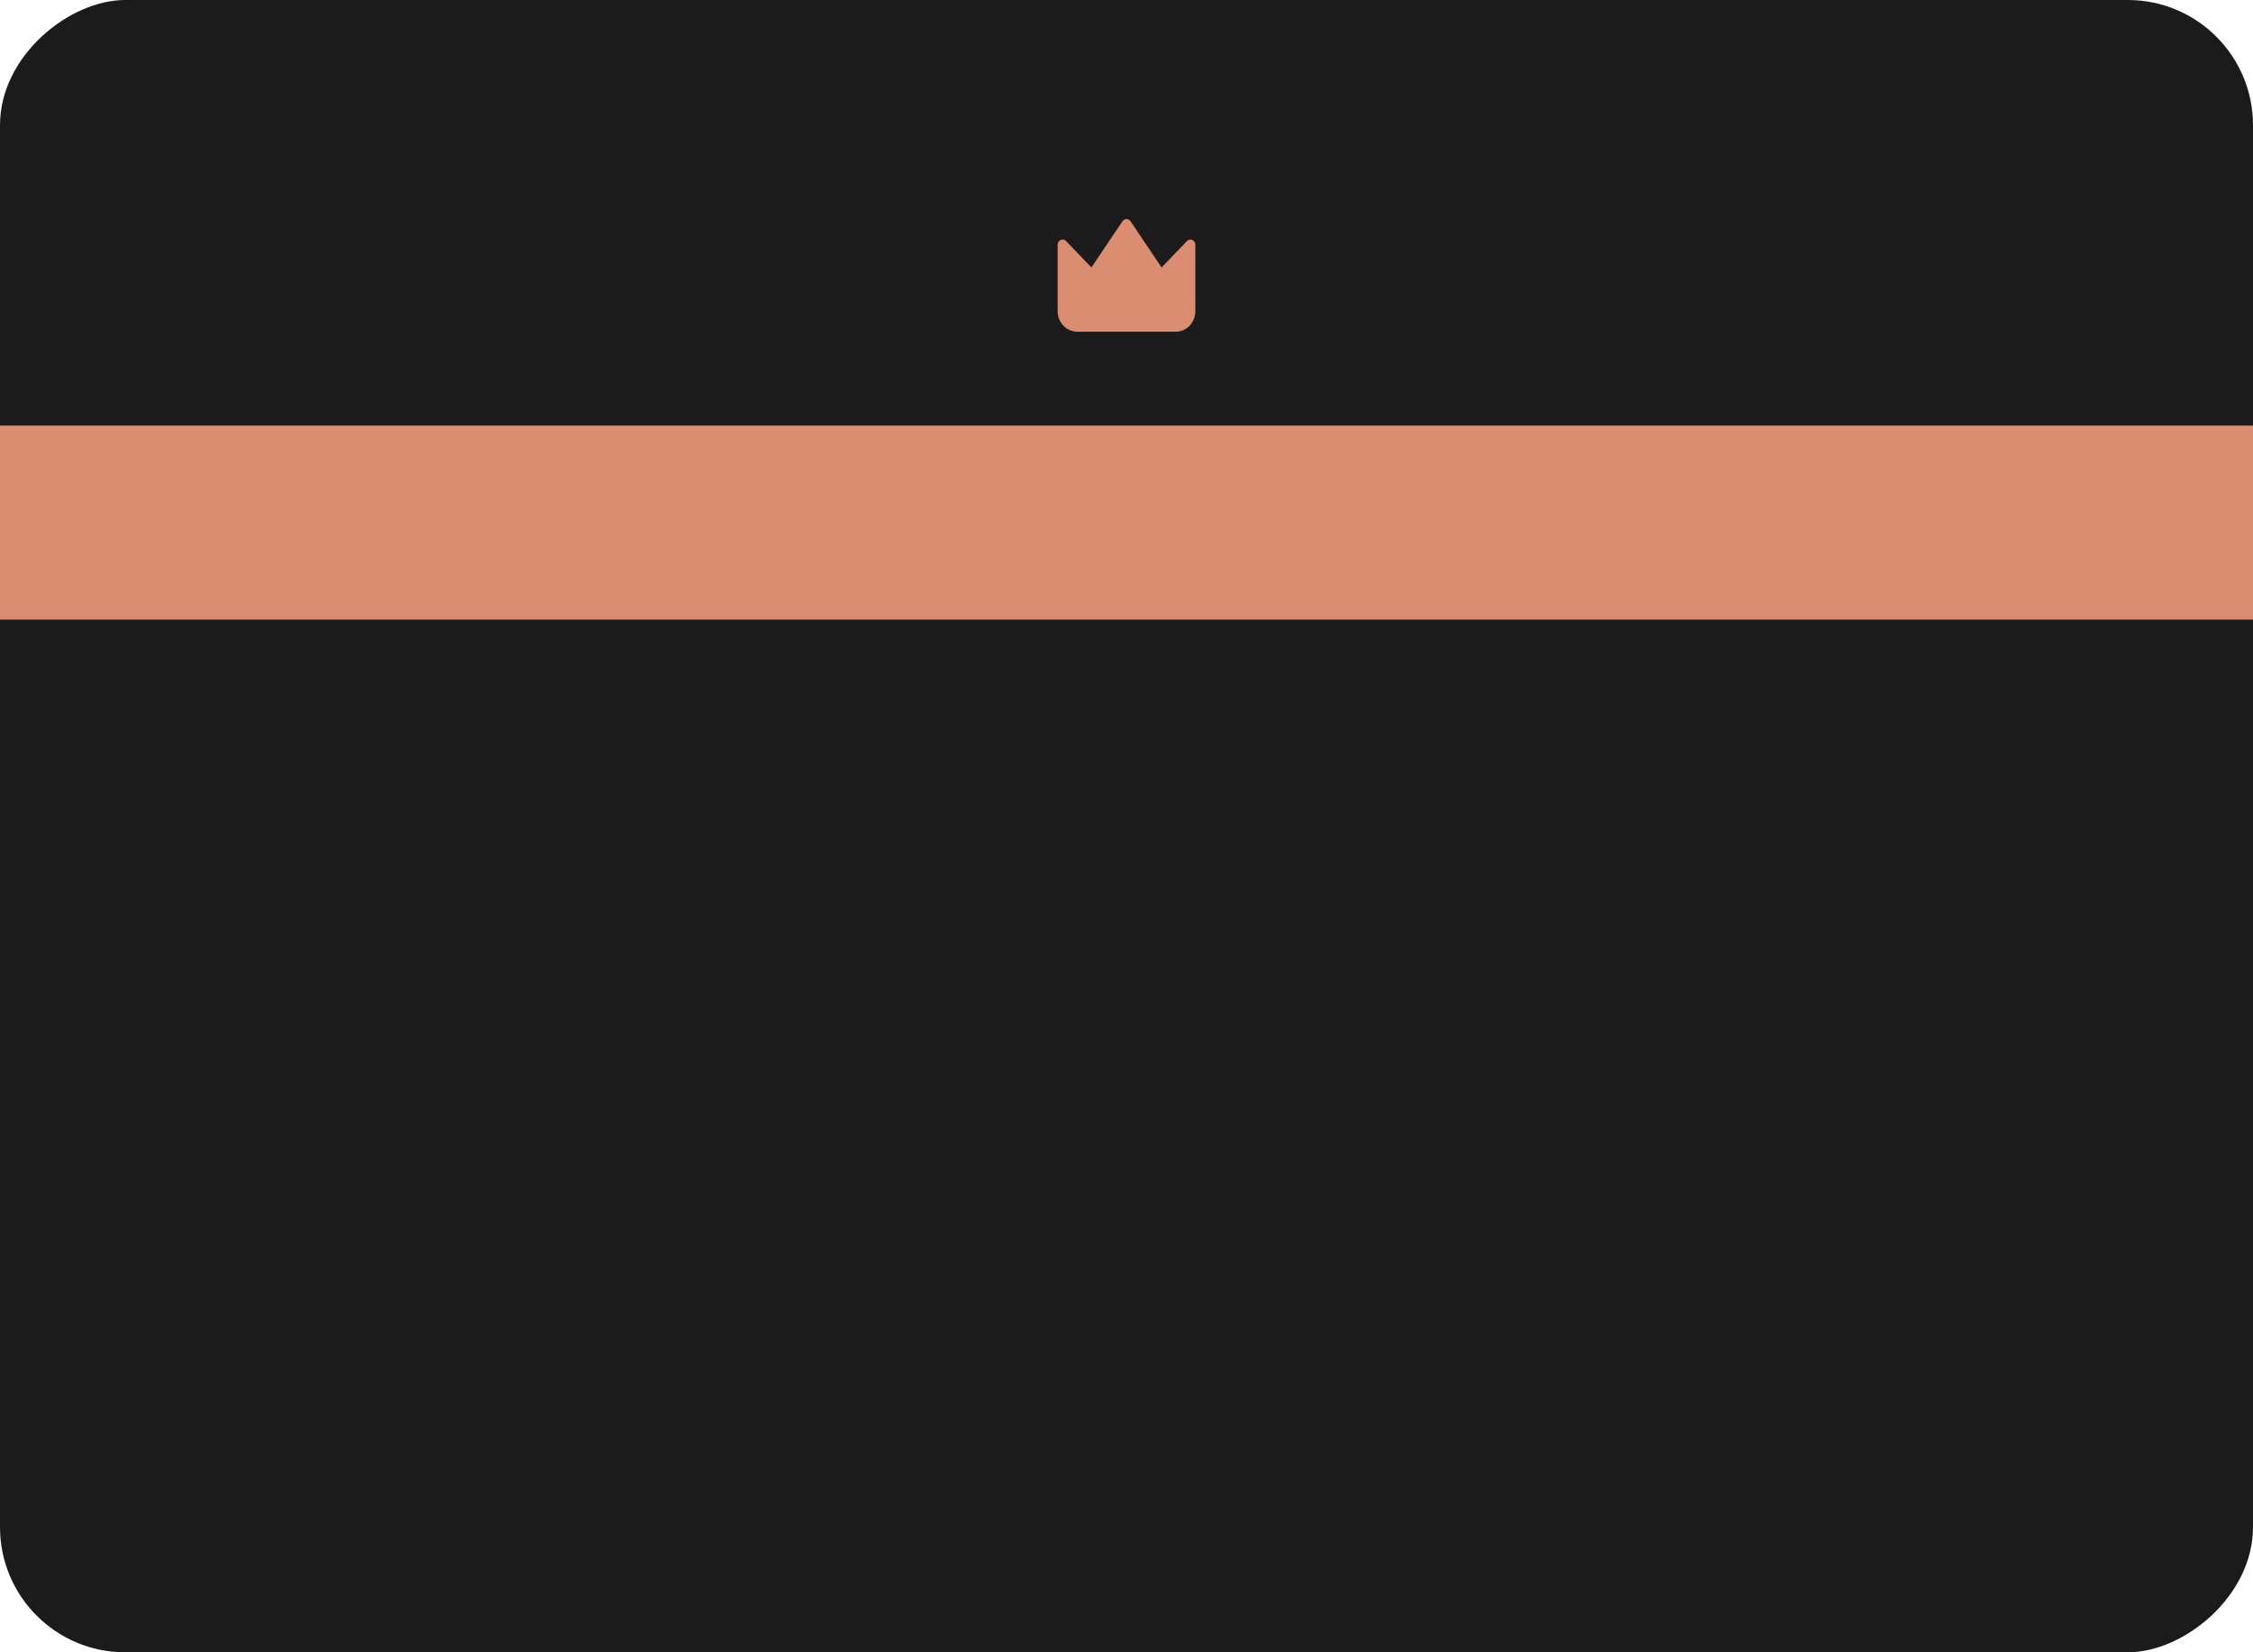 <?xml version="1.0" encoding="UTF-8"?> <svg xmlns="http://www.w3.org/2000/svg" width="360" height="264" viewBox="0 0 360 264" fill="none"> <rect y="264" width="264" height="360" rx="20" transform="rotate(-90 0 264)" fill="#1B1B1B"></rect> <rect y="68" width="360" height="31" fill="#DA8D71"></rect> <path fill-rule="evenodd" clip-rule="evenodd" d="M180.644 35.35C180.572 35.242 180.475 35.154 180.363 35.093C180.251 35.032 180.127 35 180 35C179.873 35 179.749 35.032 179.637 35.093C179.525 35.154 179.428 35.242 179.356 35.35L174.393 42.733L170.342 38.513C170.232 38.398 170.092 38.32 169.939 38.288C169.787 38.257 169.629 38.273 169.485 38.335C169.341 38.397 169.218 38.502 169.132 38.637C169.046 38.772 169 38.93 169 39.092V49.727C169 50.595 169.331 51.428 169.921 52.041C170.51 52.655 171.309 53 172.143 53H187.857C188.691 53 189.49 52.655 190.079 52.041C190.669 51.428 191 50.595 191 49.727V39.092C191 38.93 190.954 38.772 190.868 38.637C190.782 38.502 190.659 38.397 190.515 38.335C190.371 38.273 190.213 38.257 190.061 38.288C189.908 38.32 189.768 38.398 189.658 38.513L185.607 42.733L180.644 35.35Z" fill="#DA8D71"></path> </svg> 